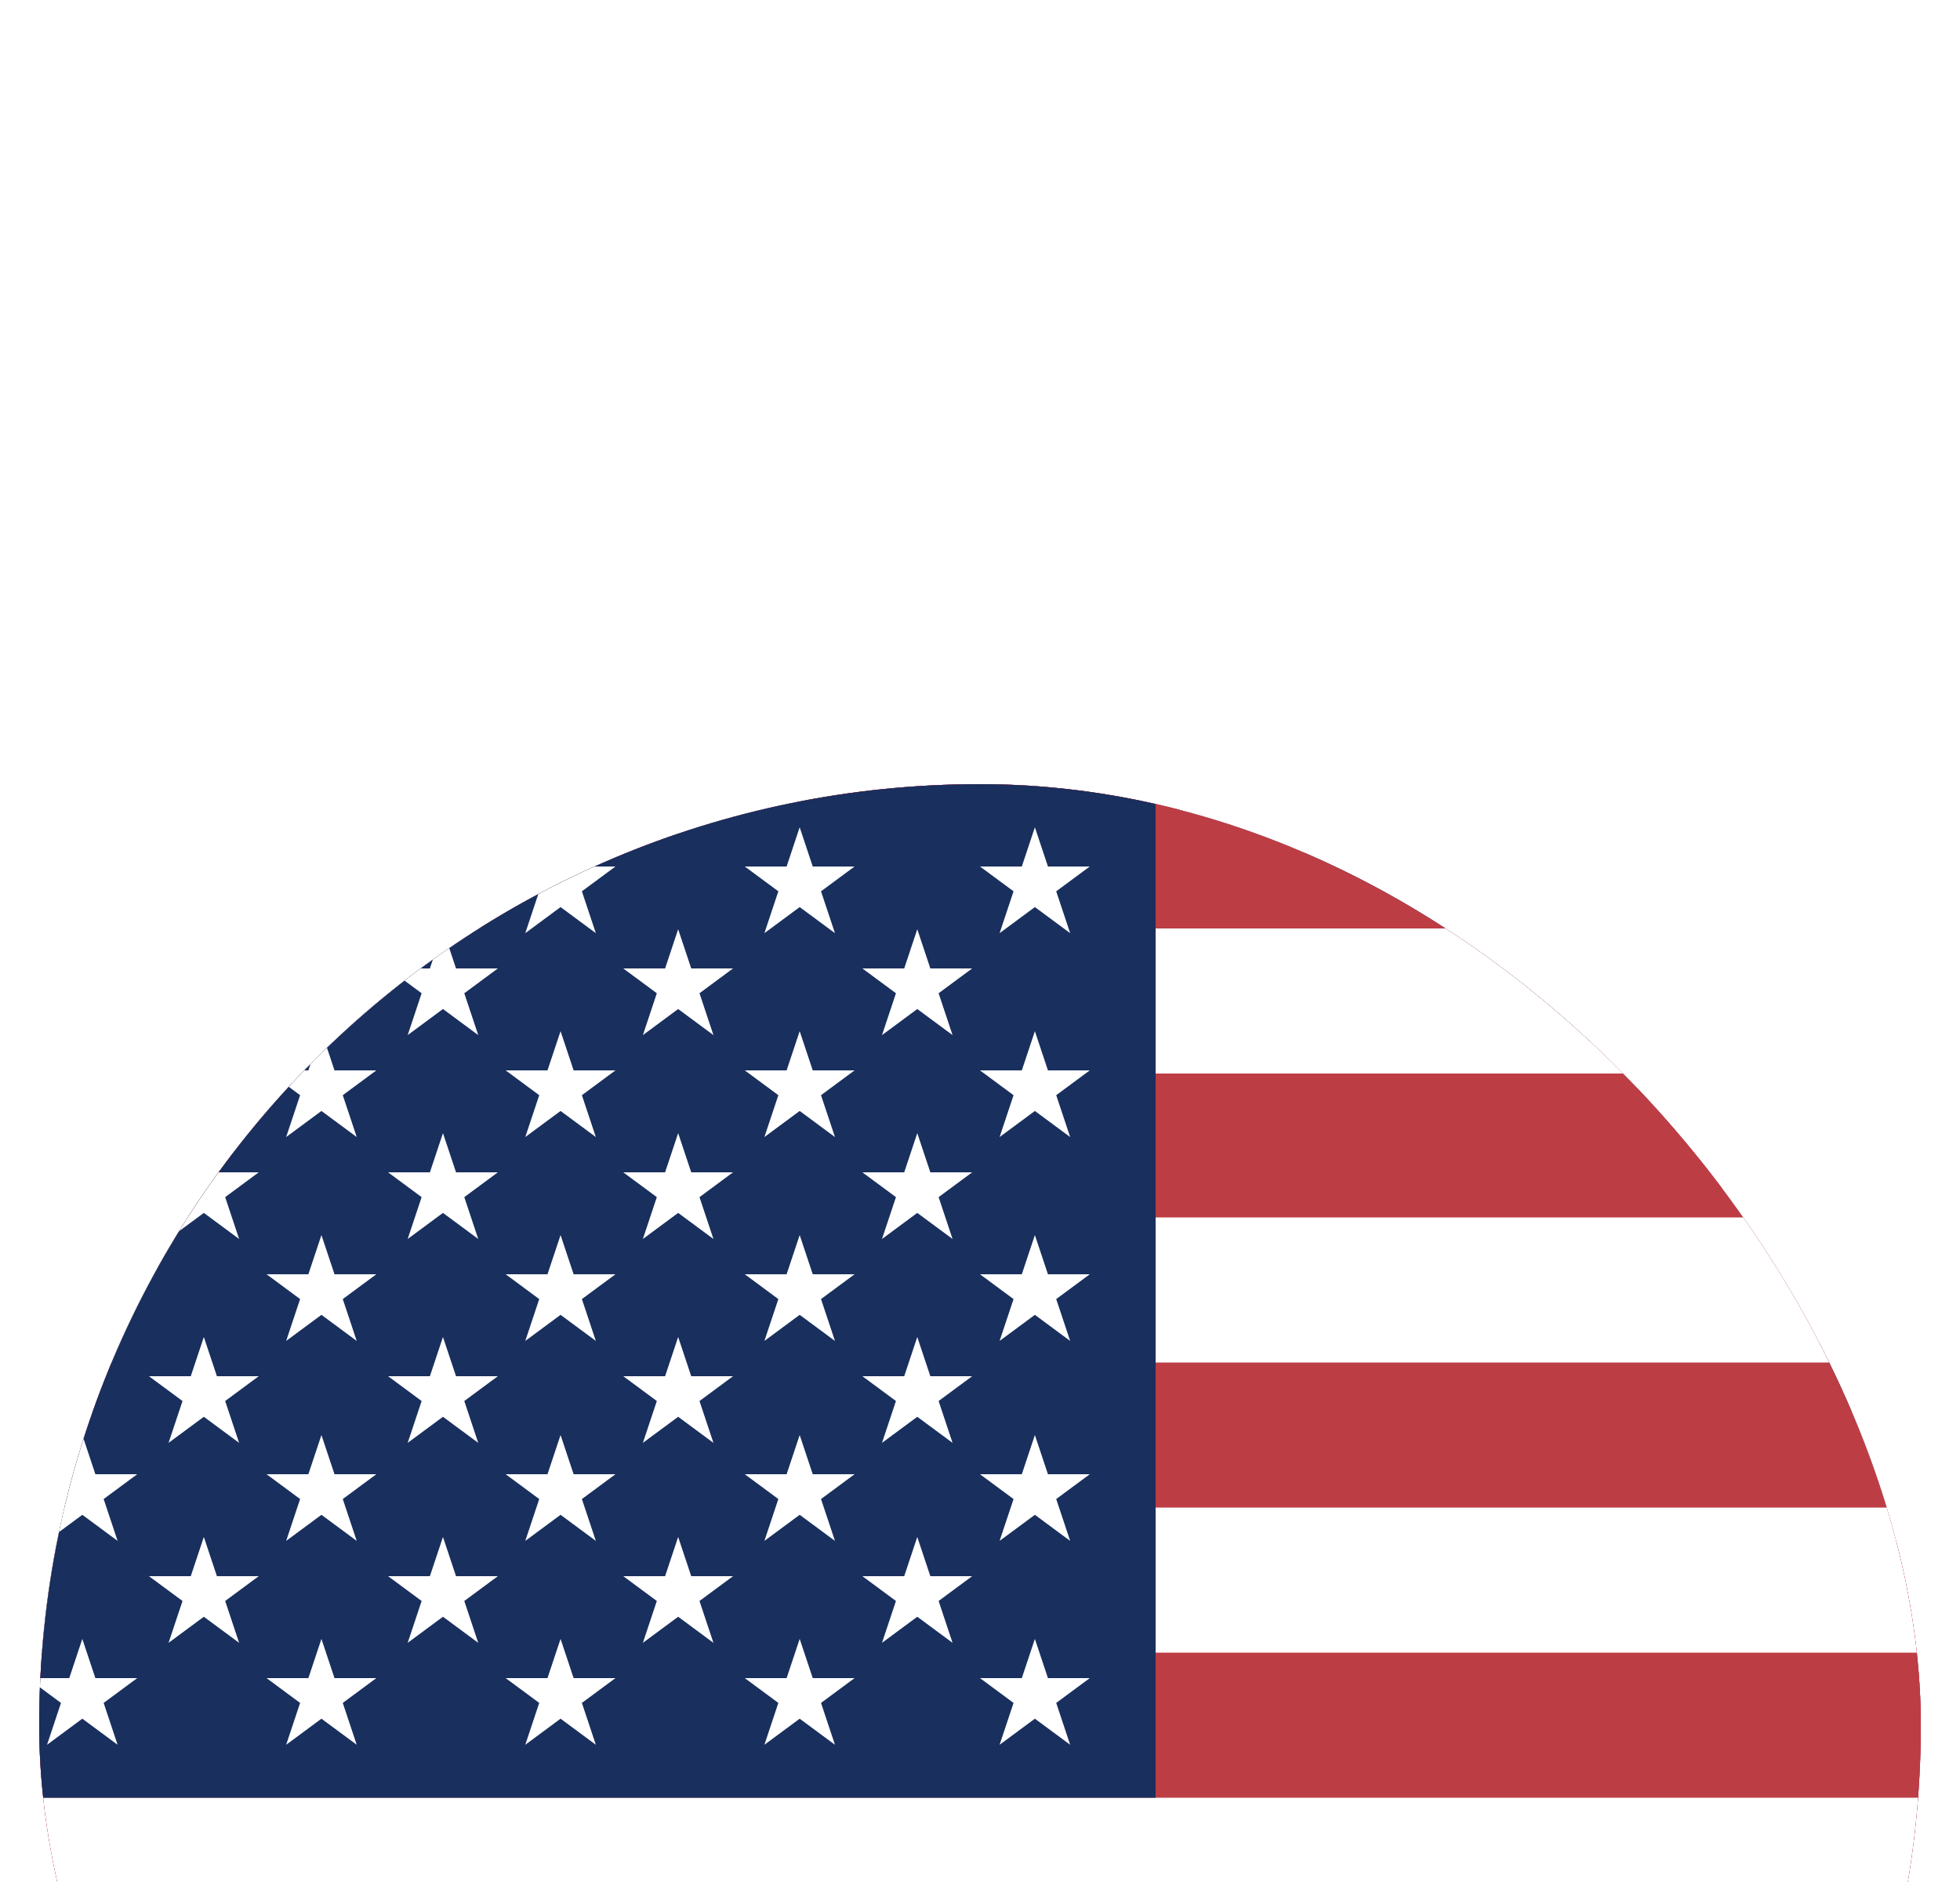 <svg width="25" height="24" viewBox="0 0 25 24" fill="none" xmlns="http://www.w3.org/2000/svg">
<rect width="25" height="24" fill="#CCCCCC"/>
<g id="Geolocate">
<path d="M-1563 -680C-1563 -681.105 -1562.1 -682 -1561 -682H1010C1011.1 -682 1012 -681.105 1012 -680V900C1012 901.105 1011.1 902 1010 902H-1561C-1562.1 902 -1563 901.105 -1563 900V-680Z" fill="#BBBBBB"/>
<path d="M-1561 -682V-681H1010V-682V-683H-1561V-682ZM1012 -680H1011V900H1012H1013V-680H1012ZM1010 902V901H-1561V902V903H1010V902ZM-1563 900H-1562V-680H-1563H-1564V900H-1563ZM-1561 902V901C-1561.55 901 -1562 900.552 -1562 900H-1563H-1564C-1564 901.657 -1562.66 903 -1561 903V902ZM1012 900H1011C1011 900.552 1010.55 901 1010 901V902V903C1011.66 903 1013 901.657 1013 900H1012ZM1010 -682V-681C1010.55 -681 1011 -680.552 1011 -680H1012H1013C1013 -681.657 1011.66 -683 1010 -683V-682ZM-1561 -682V-683C-1562.66 -683 -1564 -681.657 -1564 -680H-1563H-1562C-1562 -680.552 -1561.55 -681 -1561 -681V-682Z" fill="black" fill-opacity="0.1"/>
<g id="Geolocate - Desktop">
<rect width="1440" height="1024" transform="translate(-708 -402)" fill="#CCCCCC"/>
<g id="Frame 17" filter="url(#filter0_d_1703_16274)">
<rect x="-168" y="-40" width="361" height="301" rx="8" fill="white" shape-rendering="crispEdges"/>
<g id="Frame 18">
<g id="Frame 20">
<g clip-path="url(#clip0_1703_16274)">
<rect x="0.5" width="24" height="24" rx="12" fill="white"/>
<g id="United Kingdom (GB)" clip-path="url(#clip1_1703_16274)">
<path id="Vector" d="M-3.406 0H28.594V24H-3.406V0Z" fill="#012169"/>
<path id="Vector_2" d="M0.344 0L12.544 9.05L24.694 0H28.594V3.1L16.594 12.05L28.594 20.95V24H24.594L12.594 15.05L0.644 24H-3.406V21L8.544 12.1L-3.406 3.2V0H0.344Z" fill="white"/>
<path id="Vector_3" d="M17.794 14.05L28.594 22V24L15.044 14.05H17.794ZM8.594 15.05L8.894 16.8L-0.706 24H-3.406L8.594 15.05ZM28.594 0V0.15L16.144 9.55L16.244 7.35L26.094 0H28.594ZM-3.406 0L8.544 8.8H5.544L-3.406 2.1V0Z" fill="#C8102E"/>
<path id="Vector_4" d="M8.644 0V24H16.644V0H8.644ZM-3.406 8V16H28.594V8H-3.406Z" fill="white"/>
<path id="Vector_5" d="M-3.406 9.65V14.45H28.594V9.65H-3.406ZM10.244 0V24H15.044V0H10.244Z" fill="#C8102E"/>
</g>
<g id="United States of America (US)" clip-path="url(#clip2_1703_16274)">
<path id="Vector_6" d="M-3.5 0H28.5V24H-3.5" fill="#BD3D44"/>
<path id="Vector_7" d="M-3.5 2.765H28.5H-3.5ZM-3.5 6.45H28.5H-3.5ZM-3.5 10.15H28.5H-3.5ZM-3.5 13.85H28.5H-3.5ZM-3.5 17.55H28.5H-3.5ZM-3.5 21.25H28.5H-3.5Z" fill="black"/>
<path id="Vector_8" d="M-3.5 1.84V3.69H28.5V1.84H-3.5ZM-3.5 5.525V7.375H28.5V5.525H-3.5ZM-3.5 9.225V11.075H28.5V9.225H-3.5ZM-3.5 12.925V14.775H28.5V12.925H-3.5ZM-3.5 16.625V18.475H28.5V16.625H-3.5ZM-3.5 20.325V22.175H28.5V20.325H-3.5Z" fill="white"/>
<path id="Vector_9" d="M-3.5 0H14.74V12.925H-3.5" fill="#192F5D"/>
<g id="Group">
<path id="Vector_10" d="M13.2 10.9L13.65 12.25L12.5 11.4H13.9L12.75 12.25L13.2 10.9ZM10.2 10.9L10.65 12.25L9.5 11.4H10.9L9.75 12.25L10.2 10.9ZM7.15 10.9L7.6 12.25L6.45 11.4H7.85L6.7 12.25L7.15 10.9ZM4.1 10.9L4.55 12.25L3.4 11.4H4.8L3.65 12.25L4.1 10.9ZM1.05 10.9L1.5 12.25L0.35 11.4H1.75L0.6 12.25L1.05 10.9ZM-2 10.9L-1.55 12.25L-2.7 11.4H-1.3L-2.45 12.25L-2 10.9ZM11.7 9.6L12.15 10.95L11 10.1H12.4L11.25 10.95L11.7 9.6ZM8.65 9.6L9.1 10.95L7.95 10.1H9.35L8.2 10.95L8.65 9.6ZM5.65 9.6L6.1 10.95L4.95 10.1H6.35L5.2 10.95L5.65 9.6ZM2.6 9.6L3.05 10.95L1.9 10.1H3.3L2.15 10.95L2.6 9.6ZM-0.45 9.6L-0 10.95L-1.15 10.1H0.25L-0.9 10.95L-0.45 9.6ZM13.2 8.3L13.65 9.65L12.5 8.8H13.9L12.75 9.65L13.2 8.3ZM10.2 8.3L10.65 9.65L9.5 8.8H10.9L9.75 9.65L10.2 8.3ZM7.15 8.3L7.6 9.65L6.45 8.8H7.85L6.7 9.65L7.15 8.3ZM4.1 8.3L4.55 9.65L3.4 8.8H4.8L3.65 9.65L4.1 8.3ZM1.05 8.3L1.5 9.65L0.35 8.8H1.75L0.6 9.65L1.05 8.3ZM-2 8.3L-1.55 9.65L-2.7 8.8H-1.3L-2.45 9.65L-2 8.3ZM11.7 7.05L12.15 8.4L11 7.55H12.4L11.25 8.4L11.7 7.05ZM8.65 7.05L9.1 8.4L7.95 7.55H9.35L8.2 8.4L8.65 7.05ZM5.65 7.05L6.1 8.4L4.95 7.55H6.35L5.2 8.4L5.65 7.05ZM2.6 7.05L3.05 8.4L1.9 7.55H3.3L2.15 8.4L2.6 7.05ZM-0.45 7.05L-0 8.4L-1.15 7.55H0.25L-0.9 8.4L-0.45 7.05ZM13.2 5.75L13.65 7.1L12.5 6.25H13.9L12.75 7.1L13.2 5.75ZM10.2 5.75L10.65 7.1L9.5 6.25H10.9L9.75 7.1L10.2 5.75ZM7.15 5.75L7.6 7.1L6.45 6.25H7.85L6.7 7.1L7.15 5.75ZM4.1 5.75L4.55 7.1L3.4 6.25H4.8L3.65 7.1L4.1 5.75ZM1.05 5.75L1.5 7.1L0.35 6.25H1.75L0.6 7.1L1.05 5.75ZM-2 5.75L-1.55 7.1L-2.7 6.25H-1.3L-2.45 7.1L-2 5.75ZM11.7 4.45L12.15 5.8L11 4.95H12.4L11.25 5.8L11.7 4.45ZM8.65 4.45L9.1 5.8L7.95 4.95H9.35L8.2 5.8L8.65 4.45ZM5.65 4.45L6.1 5.8L4.95 4.95H6.35L5.2 5.8L5.65 4.45ZM2.6 4.45L3.05 5.8L1.9 4.95H3.3L2.15 5.8L2.6 4.45ZM-0.45 4.45L-0 5.8L-1.15 4.95H0.25L-0.9 5.8L-0.45 4.45ZM13.2 3.15L13.65 4.5L12.5 3.65H13.9L12.75 4.5L13.2 3.15ZM10.2 3.15L10.65 4.5L9.5 3.65H10.9L9.75 4.5L10.2 3.15ZM7.15 3.15L7.6 4.5L6.45 3.65H7.85L6.7 4.5L7.15 3.15ZM4.1 3.15L4.55 4.5L3.4 3.65H4.8L3.65 4.5L4.1 3.15ZM1.05 3.15L1.5 4.5L0.35 3.65H1.75L0.6 4.5L1.05 3.15ZM-2 3.15L-1.55 4.5L-2.7 3.65H-1.3L-2.45 4.5L-2 3.15ZM11.7 1.85L12.15 3.2L11 2.35H12.4L11.25 3.2L11.7 1.85ZM8.65 1.85L9.1 3.2L7.95 2.35H9.35L8.2 3.2L8.65 1.85ZM5.65 1.85L6.1 3.2L4.95 2.35H6.35L5.2 3.2L5.65 1.85ZM2.6 1.85L3.05 3.2L1.9 2.35H3.3L2.15 3.2L2.6 1.85ZM-0.45 1.85L-0 3.2L-1.15 2.35H0.25L-0.9 3.2L-0.45 1.85ZM13.2 0.55L13.65 1.9L12.5 1.05H13.9L12.75 1.9L13.2 0.55ZM10.2 0.55L10.65 1.9L9.5 1.05H10.9L9.75 1.9L10.2 0.55ZM7.15 0.55L7.6 1.9L6.45 1.05H7.85L6.7 1.9L7.15 0.55ZM4.1 0.55L4.55 1.9L3.4 1.05H4.8L3.65 1.9L4.1 0.55ZM1.05 0.55L1.5 1.9L0.35 1.05H1.75L0.6 1.9L1.05 0.55ZM-2 0.55L-1.55 1.9L-2.7 1.05H-1.3L-2.45 1.9L-2 0.55Z" fill="white"/>
</g>
</g>
</g>
</g>
</g>
</g>
</g>
</g>
<defs>
<filter id="filter0_d_1703_16274" x="-208" y="-70" width="441" height="381" filterUnits="userSpaceOnUse" color-interpolation-filters="sRGB">
<feFlood flood-opacity="0" result="BackgroundImageFix"/>
<feColorMatrix in="SourceAlpha" type="matrix" values="0 0 0 0 0 0 0 0 0 0 0 0 0 0 0 0 0 0 127 0" result="hardAlpha"/>
<feOffset dy="10"/>
<feGaussianBlur stdDeviation="20"/>
<feComposite in2="hardAlpha" operator="out"/>
<feColorMatrix type="matrix" values="0 0 0 0 0 0 0 0 0 0 0 0 0 0 0 0 0 0 0.1 0"/>
<feBlend mode="normal" in2="BackgroundImageFix" result="effect1_dropShadow_1703_16274"/>
<feBlend mode="normal" in="SourceGraphic" in2="effect1_dropShadow_1703_16274" result="shape"/>
</filter>
<clipPath id="clip0_1703_16274">
<rect x="0.5" width="24" height="24" rx="12" fill="white"/>
</clipPath>
<clipPath id="clip1_1703_16274">
<rect width="32" height="24" fill="white" transform="translate(-3.406)"/>
</clipPath>
<clipPath id="clip2_1703_16274">
<rect width="32" height="24" fill="white" transform="translate(-3.5)"/>
</clipPath>
</defs>
</svg>
